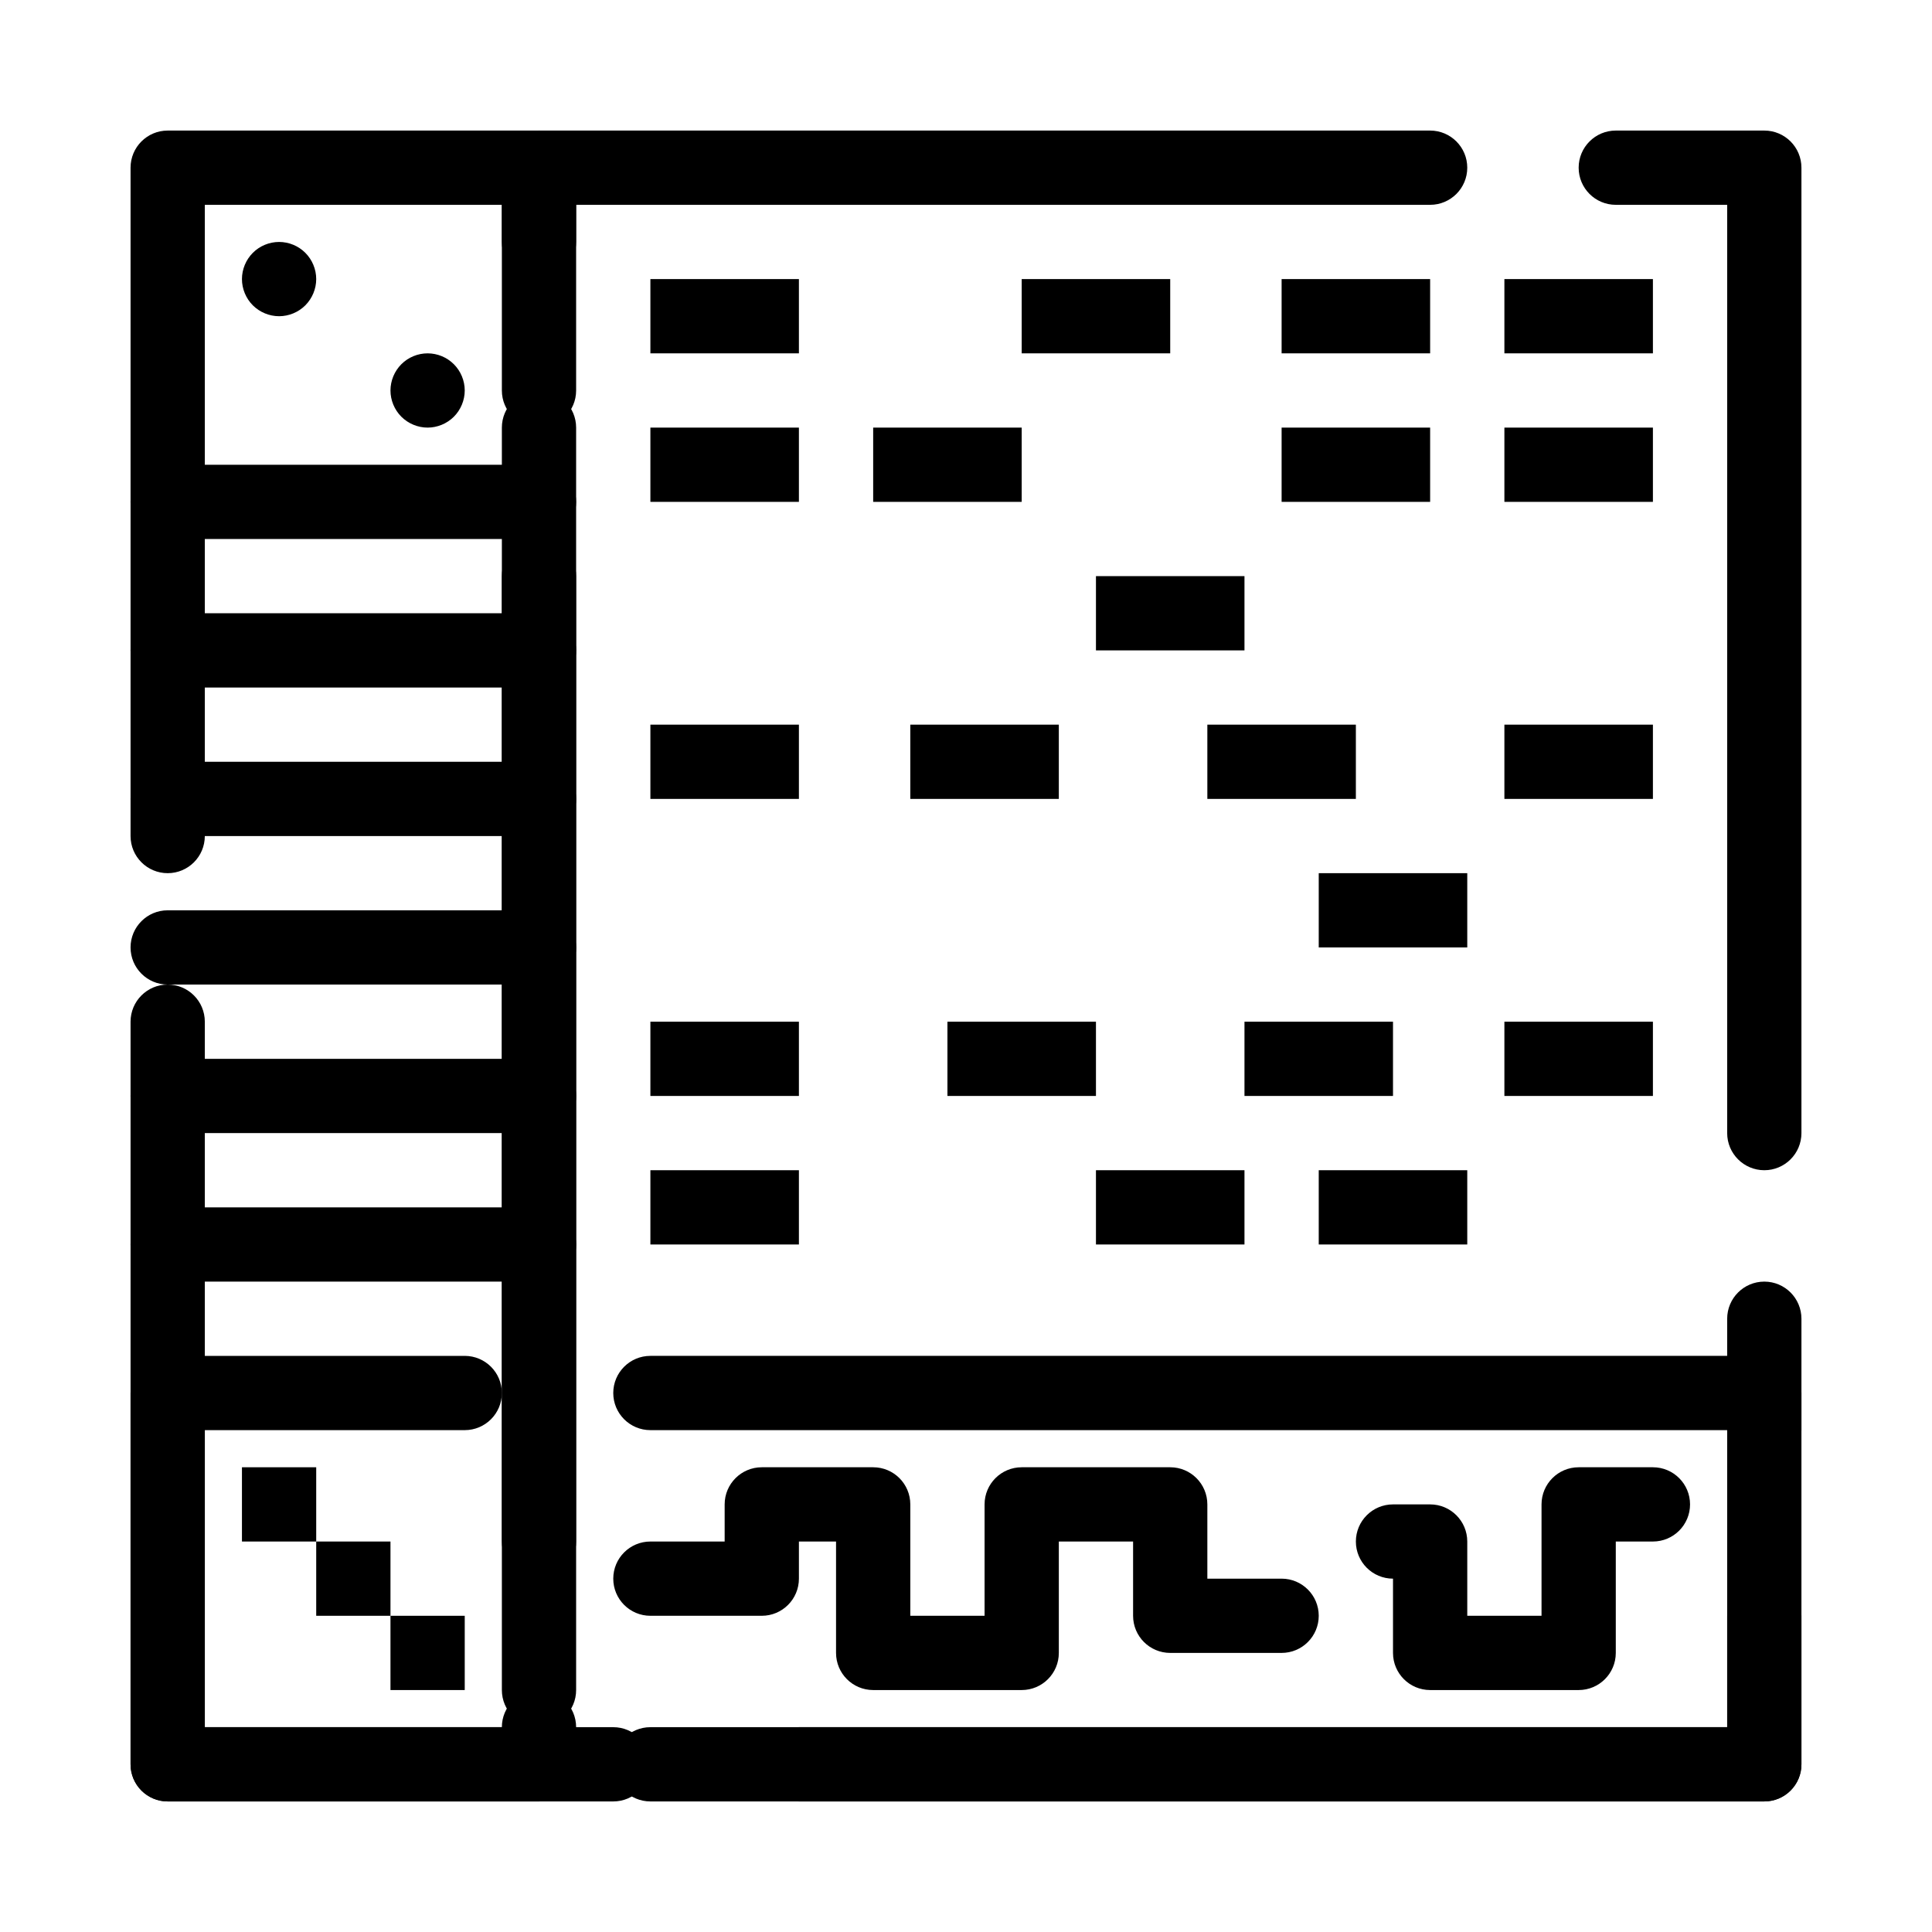 <?xml version="1.0" encoding="UTF-8"?>
<!-- Uploaded to: ICON Repo, www.svgrepo.com, Generator: ICON Repo Mixer Tools -->
<svg fill="#000000" width="800px" height="800px" version="1.1" viewBox="144 144 512 512" xmlns="http://www.w3.org/2000/svg">
 <g>
  <path d="m286.84 621.4h-98.402c-5.434 0-9.84-4.406-9.84-9.84v-196.8c0-5.434 4.406-9.84 9.84-9.84s9.84 4.406 9.84 9.84v186.96h78.719c0-5.434 4.406-9.84 9.84-9.84 5.434 0 9.84 4.406 9.84 9.84v9.84c0.004 5.434-4.402 9.84-9.836 9.84zm0-59.039c-5.434 0-9.84-4.406-9.84-9.84v-295.2c0-5.434 4.406-9.84 9.84-9.84s9.84 4.406 9.84 9.84v295.2c0 5.438-4.406 9.844-9.84 9.844zm-98.402-186.96c-5.434 0-9.84-4.406-9.84-9.84v-177.12c0-5.434 4.406-9.84 9.84-9.84h98.398c5.434 0 9.84 4.406 9.84 9.84v19.68c0 5.434-4.406 9.84-9.84 9.84-5.434 0-9.84-4.406-9.84-9.84l0.004-9.84h-78.723v167.28c0 5.434-4.406 9.84-9.84 9.84z"/>
  <path d="m611.56 621.4h-295.2c-5.434 0-9.84-4.406-9.84-9.84s4.406-9.84 9.84-9.84h285.36v-108.24c0-5.434 4.406-9.84 9.84-9.84s9.84 4.406 9.84 9.84v118.08c0 5.43-4.406 9.836-9.84 9.836zm-324.72-19.68c-5.434 0-9.84-4.406-9.84-9.84v-295.2c0-5.434 4.406-9.84 9.84-9.84s9.84 4.406 9.84 9.84v295.2c0 5.434-4.406 9.84-9.84 9.84zm324.72-147.6c-5.434 0-9.84-4.406-9.84-9.84v-246h-29.52c-5.434 0-9.84-4.406-9.84-9.84s4.406-9.84 9.84-9.84h39.359c5.434 0 9.84 4.406 9.84 9.84v255.84c0 5.438-4.406 9.84-9.84 9.84zm-324.72-196.8c-5.434 0-9.84-4.406-9.84-9.84v-59.039c0-5.434 4.406-9.84 9.84-9.84h236.16c5.434 0 9.84 4.406 9.84 9.84s-4.406 9.84-9.84 9.84h-226.32v49.199c0 5.438-4.406 9.84-9.84 9.84z"/>
  <path d="m611.56 621.4h-255.84c-5.434 0-9.84-4.406-9.84-9.84s4.406-9.84 9.84-9.84h246v-29.52c0-5.434 4.406-9.84 9.84-9.84s9.84 4.406 9.84 9.84v39.359c0 5.434-4.406 9.84-9.84 9.84zm-305.04 0h-118.08c-5.434 0-9.84-4.406-9.84-9.84v-98.398c0-5.434 4.406-9.84 9.84-9.84h78.719c5.434 0 9.84 4.406 9.84 9.84s-4.406 9.84-9.84 9.84h-68.879v78.719h108.24c5.434 0 9.84 4.406 9.84 9.84s-4.406 9.84-9.84 9.84zm305.04-88.559c-5.434 0-9.84-4.406-9.84-9.84h-285.36c-5.434 0-9.84-4.406-9.84-9.84s4.406-9.84 9.84-9.84h295.2c5.434 0 9.84 4.406 9.84 9.84v9.84c0 5.434-4.406 9.84-9.84 9.84z"/>
  <path d="m286.84 483.64h-98.402c-5.434 0-9.84-4.406-9.84-9.84 0-5.434 4.406-9.84 9.84-9.84h98.398c5.434 0 9.84 4.406 9.84 9.84 0.004 5.434-4.402 9.84-9.836 9.84z"/>
  <path d="m286.84 444.28h-98.402c-5.434 0-9.84-4.406-9.84-9.84s4.406-9.84 9.84-9.84h98.398c5.434 0 9.84 4.406 9.84 9.84 0.004 5.438-4.402 9.84-9.836 9.84z"/>
  <path d="m286.84 404.92h-98.402c-5.434 0-9.84-4.406-9.84-9.84s4.406-9.84 9.84-9.84h98.398c5.434 0 9.84 4.406 9.84 9.84 0.004 5.434-4.402 9.84-9.836 9.84z"/>
  <path d="m286.84 365.56h-98.402c-5.434 0-9.84-4.406-9.84-9.84s4.406-9.84 9.84-9.84h98.398c5.434 0 9.84 4.406 9.84 9.84 0.004 5.434-4.402 9.84-9.836 9.84z"/>
  <path d="m286.84 326.2h-98.402c-5.434 0-9.84-4.406-9.84-9.84s4.406-9.84 9.84-9.84h98.398c5.434 0 9.84 4.406 9.84 9.84 0.004 5.434-4.402 9.84-9.836 9.84z"/>
  <path d="m286.84 286.84h-98.402c-5.434 0-9.84-4.406-9.84-9.84s4.406-9.84 9.84-9.84h98.398c5.434 0 9.84 4.406 9.84 9.84 0.004 5.434-4.402 9.84-9.836 9.84z"/>
  <path d="m217.96 227.8c-2.59 0-5.125-1.055-6.957-2.883-1.832-1.832-2.883-4.367-2.883-6.957 0-2.598 1.055-5.125 2.883-6.957 1.832-1.84 4.367-2.883 6.957-2.883 2.59 0 5.125 1.043 6.957 2.883 1.832 1.832 2.883 4.359 2.883 6.957 0 2.59-1.055 5.117-2.883 6.957-1.828 1.832-4.367 2.883-6.957 2.883z"/>
  <path d="m257.32 257.32c-2.59 0-5.125-1.055-6.957-2.883-1.832-1.832-2.883-4.367-2.883-6.957 0-2.598 1.055-5.125 2.883-6.957 1.832-1.84 4.367-2.883 6.957-2.883s5.125 1.043 6.957 2.883c1.832 1.832 2.883 4.359 2.883 6.957 0 2.59-1.055 5.125-2.883 6.957-1.828 1.832-4.367 2.883-6.957 2.883z"/>
  <path d="m562.36 591.88h-39.359c-5.434 0-9.84-4.406-9.84-9.84v-19.68c-5.434 0-9.84-4.406-9.84-9.84 0-5.434 4.406-9.84 9.84-9.84h9.84c5.434 0 9.84 4.406 9.84 9.84v19.68h19.68v-29.52c0-5.434 4.406-9.84 9.84-9.84h19.68c5.434 0 9.84 4.406 9.84 9.84 0 5.434-4.406 9.84-9.84 9.84h-9.84v29.52c0 5.434-4.406 9.84-9.84 9.84zm-147.6 0h-39.359c-5.434 0-9.84-4.406-9.84-9.84v-29.52h-9.84v9.84c0 5.434-4.406 9.84-9.84 9.84h-29.52c-5.434 0-9.84-4.406-9.84-9.84s4.406-9.84 9.84-9.84h19.68v-9.84c0-5.434 4.406-9.84 9.84-9.84h29.52c5.434 0 9.84 4.406 9.84 9.84v29.52h19.68v-29.52c0-5.434 4.406-9.84 9.84-9.84h39.359c5.434 0 9.84 4.406 9.84 9.84v19.68h19.68c5.434 0 9.84 4.406 9.84 9.84 0 5.434-4.406 9.84-9.84 9.84h-29.52c-5.434 0-9.84-4.406-9.84-9.84v-19.68h-19.68v29.52c0 5.434-4.406 9.84-9.84 9.84z"/>
  <path d="m208.12 532.84h19.68v19.68h-19.68z"/>
  <path d="m227.8 552.52h19.68v19.68h-19.68z"/>
  <path d="m316.36 217.96h39.359v19.68h-39.359z"/>
  <path d="m414.76 217.96h39.359v19.68h-39.359z"/>
  <path d="m483.64 217.96h39.359v19.68h-39.359z"/>
  <path d="m542.68 217.96h39.359v19.68h-39.359z"/>
  <path d="m316.36 257.32h39.359v19.68h-39.359z"/>
  <path d="m375.4 257.32h39.359v19.68h-39.359z"/>
  <path d="m483.64 257.32h39.359v19.68h-39.359z"/>
  <path d="m542.68 257.32h39.359v19.68h-39.359z"/>
  <path d="m434.44 296.68h39.359v19.68h-39.359z"/>
  <path d="m316.36 336.04h39.359v19.68h-39.359z"/>
  <path d="m385.24 336.04h39.359v19.68h-39.359z"/>
  <path d="m463.96 336.04h39.359v19.68h-39.359z"/>
  <path d="m542.68 336.04h39.359v19.68h-39.359z"/>
  <path d="m493.48 375.4h39.359v19.68h-39.359z"/>
  <path d="m316.36 414.76h39.359v19.68h-39.359z"/>
  <path d="m395.08 414.76h39.359v19.68h-39.359z"/>
  <path d="m473.8 414.76h39.359v19.68h-39.359z"/>
  <path d="m542.68 414.76h39.359v19.68h-39.359z"/>
  <path d="m316.36 454.12h39.359v19.68h-39.359z"/>
  <path d="m434.44 454.12h39.359v19.68h-39.359z"/>
  <path d="m493.48 454.12h39.359v19.68h-39.359z"/>
  <path d="m247.48 572.2h19.68v19.68h-19.68z"/>
 </g>
</svg>